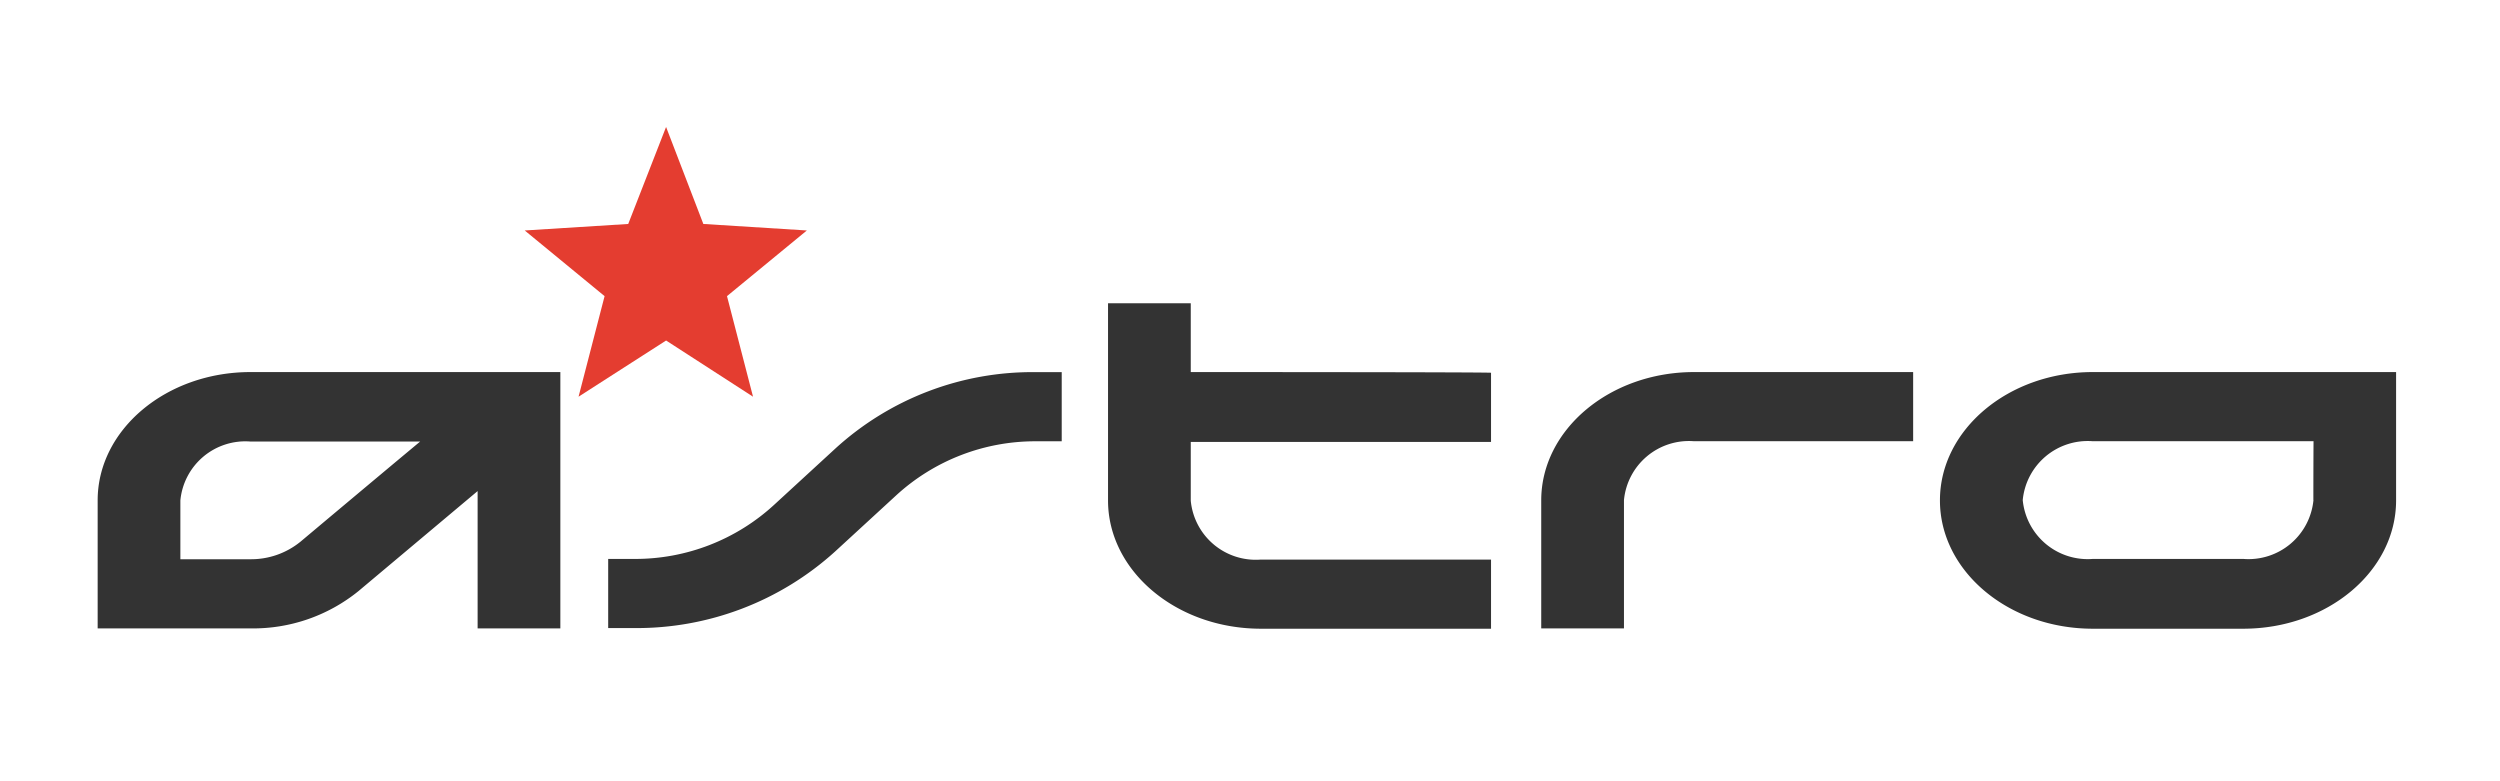 <svg xmlns="http://www.w3.org/2000/svg" width="128" height="40" viewBox="0 0 128 40">
  <g id="lenovo-astro-logo-mobile" transform="translate(1550 -2593)">
    <path id="Trazado_36486" data-name="Trazado 36486" d="M0,0H128V40H0Z" transform="translate(-1550 2593)" fill="#fff" opacity="0"/>
    <g id="astro-gaming-vector-logo" transform="translate(-1413 2390.4)">
      <path id="Trazado_10" data-name="Trazado 10" d="M-7.761,220.034l-4.482,2.877,1.333-5.149L-15,214.4l5.3-.333,1.938-4.967,1.908,4.967,5.3.333-4.089,3.362,1.333,5.149Z" transform="translate(-95.135 0)" fill="#e43d30"/>
      <path id="Trazado_11" data-name="Trazado 11" d="M-124.176,242.424c-4.314,0-7.824,2.947-7.824,6.57v6.554h7.824a8.568,8.568,0,0,0,5.53-1.91l6.1-5.121v7.031h4.236V242.424Zm2.549,8.694a4,4,0,0,1-2.549.889h-3.589v-3.013a3.341,3.341,0,0,1,3.589-3.013h8.687C-117.743,247.858-121.626,251.118-121.626,251.118Zm27.376-4.759-3.1,2.849a10.5,10.5,0,0,1-7.177,2.783h-1.333v3.54h1.314A15.125,15.125,0,0,0-94.231,251.6l3.1-2.849a10.531,10.531,0,0,1,7.177-2.783h1.314v-3.54h-1.314A14.964,14.964,0,0,0-94.251,246.359Zm18.218-3.935V238.9h-4.236v10.094c0,3.623,3.51,6.57,7.824,6.57h11.786v-3.54H-72.444a3.341,3.341,0,0,1-3.589-3.013V246h15.374v-3.54C-60.658,242.424-76.033,242.424-76.033,242.424Zm25.768,0c-4.314,0-7.824,2.947-7.824,6.57v6.554h4.236v-6.57a3.341,3.341,0,0,1,3.589-3.013h11.217v-3.54H-50.265Zm20.414,0c-4.314,0-7.824,2.947-7.824,6.57s3.51,6.57,7.824,6.57h7.707c4.314,0,7.824-2.947,7.824-6.57v-6.57Zm11.3,6.554a3.341,3.341,0,0,1-3.589,3.013h-7.707a3.341,3.341,0,0,1-3.589-3.013,3.341,3.341,0,0,1,3.589-3.013h11.3C-18.556,247.364-18.556,248.977-18.556,248.977Z" transform="translate(0 -20.774)" fill="#333"/>
    </g>
  </g>
</svg>
